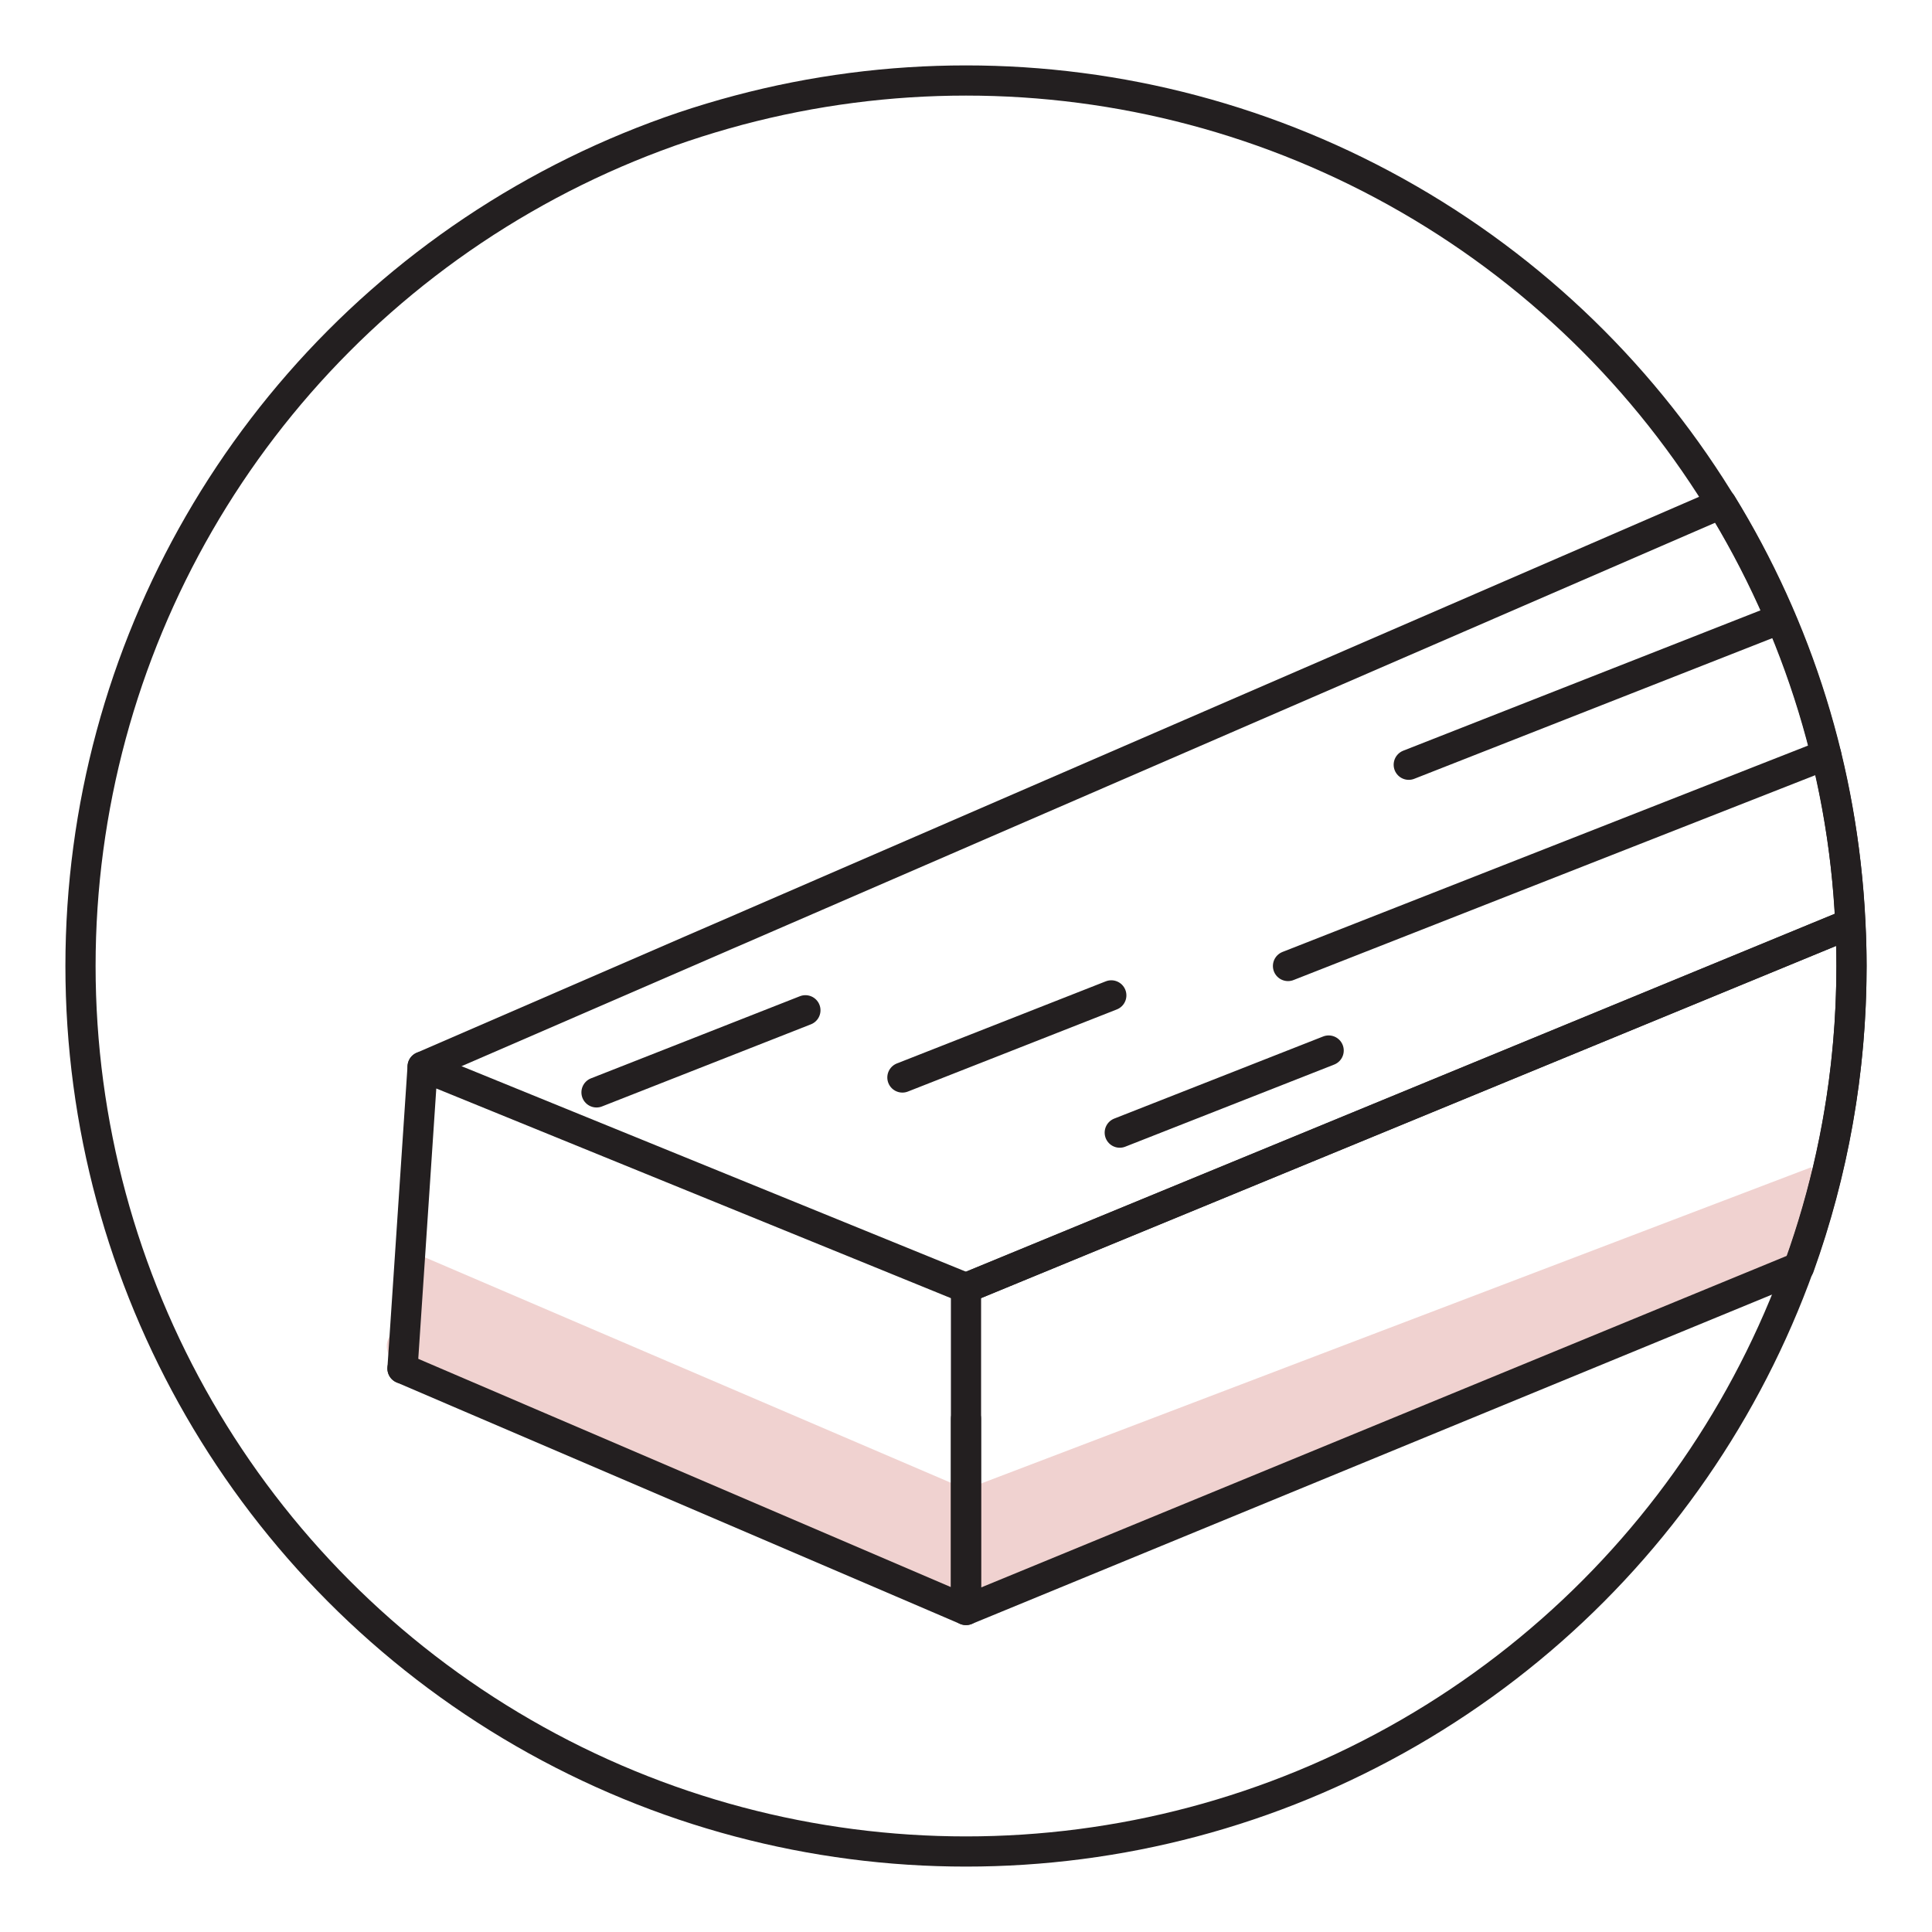 <svg viewBox="0 0 48 48" xmlns="http://www.w3.org/2000/svg" id="Icons">
  <defs>
    <style>
      .cls-1 {
        fill: none;
        stroke: #231f20;
        stroke-linecap: round;
        stroke-linejoin: round;
        stroke-width: .75px;
      }

      .cls-2 {
        fill: #f0d2d0;
      }
    </style>
  </defs>
  <path d="M24,37l-14-6v2c-.54.13-.5.75,0,1l14,6,21-9c-.06-1.3.27-.77,0-2l-21,8Z" class="cls-2"></path>
  <polyline points="24 35.25 24 40 10 34" class="cls-1"></polyline>
  <polyline points="10 34 10.5 26.5 24 32" class="cls-1"></polyline>
  <path d="M46,24c0,2.63-.46,5.14-1.3,7.48l-20.7,8.52v-8l21.97-9.05c.02.35.03.7.03,1.05Z" class="cls-1"></path>
  <path d="M10.5,26.5l32.27-13.99c1.88,3.06,3.03,6.62,3.2,10.44l-21.97,9.05" class="cls-1"></path>
  <line y2="24" x2="32" y1="18.75" x1="45.37" class="cls-1"></line>
  <line y2="19" x2="35" y1="15.37" x1="44.24" class="cls-1"></line>
  <line y2="27.14" x2="14.82" y1="25.1" x1="20.01" class="cls-1"></line>
  <line y2="26.77" x2="22.42" y1="24.73" x1="27.61" class="cls-1"></line>
  <line y2="28.14" x2="27.82" y1="26.1" x1="33.01" class="cls-1"></line>
  <circle r="22" cy="24" cx="24" class="cls-1"></circle>
</svg>